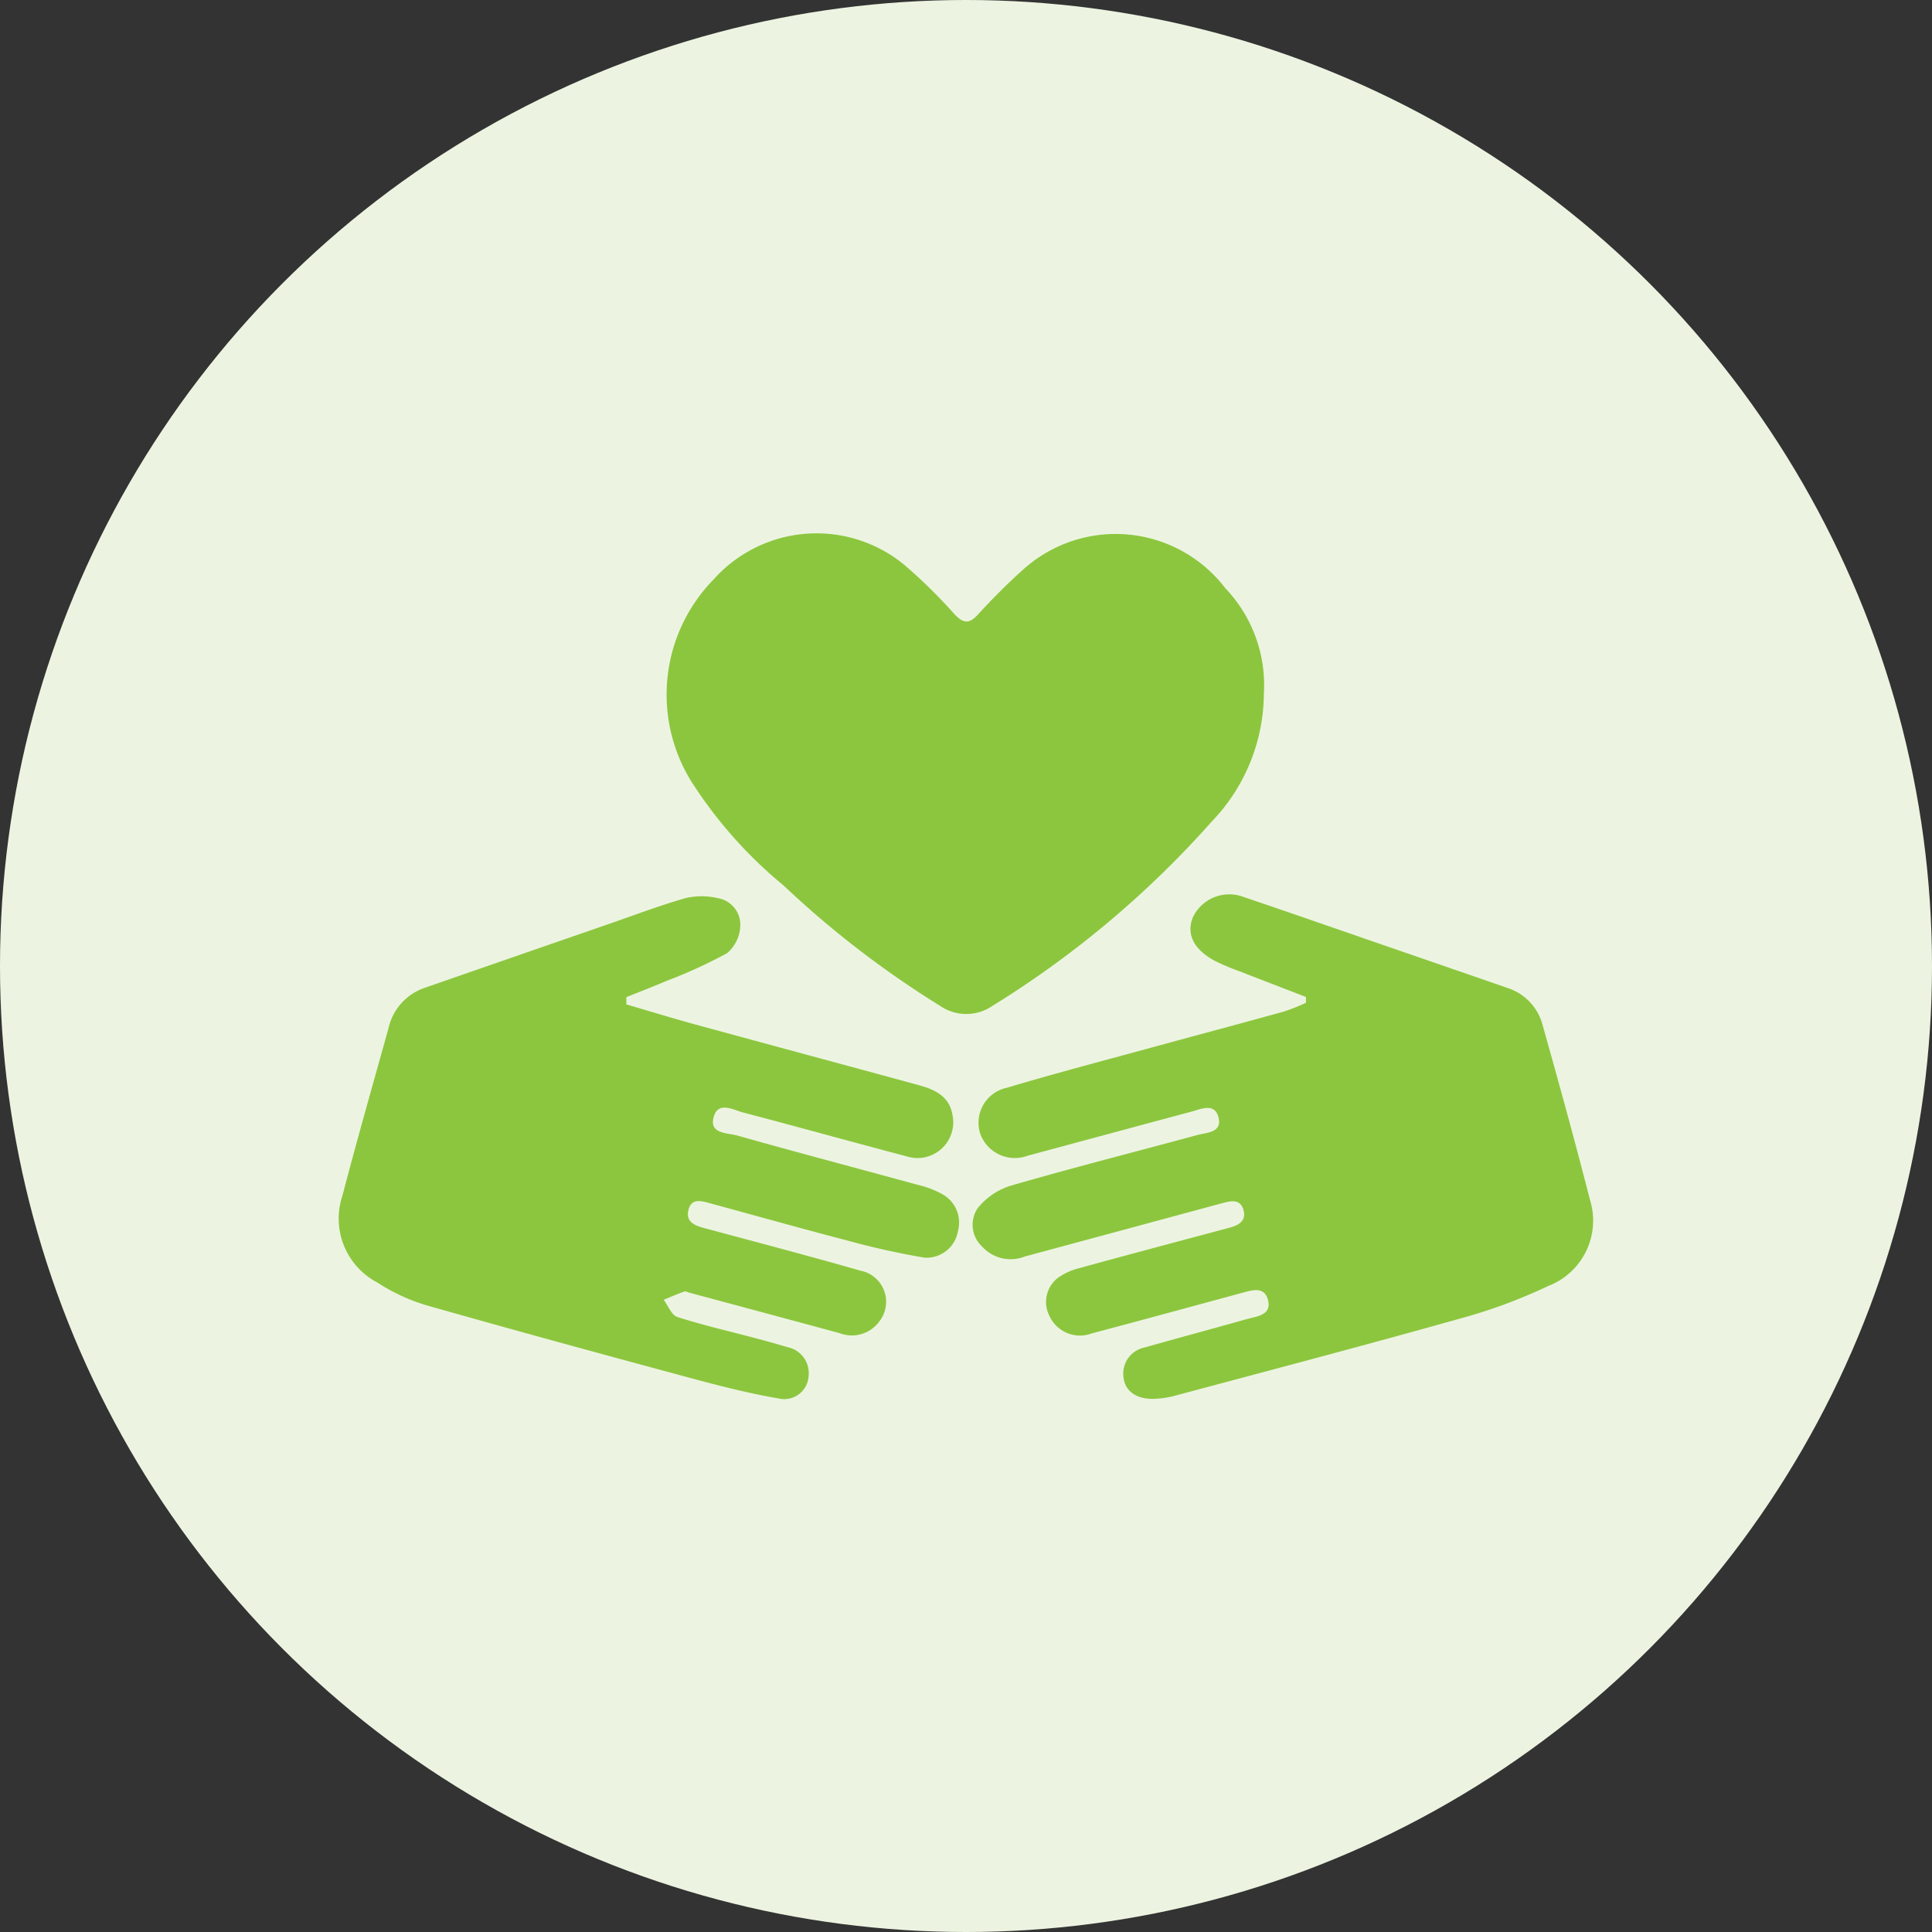 <svg xmlns="http://www.w3.org/2000/svg" xmlns:xlink="http://www.w3.org/1999/xlink" width="80" height="80" viewBox="0 0 80 80">
  <rect x="0" y="0" width="80" height="80" fill="#333333" stroke="none"/>
  <defs>
    <clipPath id="clip-path">
      <rect id="Rectángulo_72" data-name="Rectángulo 72" width="51.906" height="35.846" fill="#8cc63e"/>
    </clipPath>
  </defs>
  <g id="desarrollar" transform="translate(5.955 3)">
    <circle id="Elipse_17" data-name="Elipse 17" cx="40" cy="40" r="40" transform="translate(-5.955 -3)" fill="#ecf4e1"/>
    <g id="Grupo_146" data-name="Grupo 146" transform="translate(8.092 19.077)">
      <g id="Grupo_146-2" data-name="Grupo 146" clip-path="url(#clip-path)">
        <path id="Trazado_551" data-name="Trazado 551" d="M122.871,6.651a7.7,7.7,0,0,1-2.156,5.289,40.774,40.774,0,0,1-9.086,7.637,1.914,1.914,0,0,1-2.176-.01,40.23,40.23,0,0,1-6.473-4.98,18.4,18.4,0,0,1-3.785-4.255,6.82,6.82,0,0,1,.9-8.424,5.712,5.712,0,0,1,7.855-.621,21.321,21.321,0,0,1,2.111,2.07c.338.355.584.432.952.032.592-.642,1.207-1.269,1.858-1.851a5.714,5.714,0,0,1,8.4.738,5.808,5.808,0,0,1,1.6,4.373" transform="translate(-84.584 -0.001)" fill="#8cc63e"/>
        <path id="Trazado_552" data-name="Trazado 552" d="M11.89,113.269c.951.278,1.9.57,2.853.831,3.083.843,6.169,1.671,9.252,2.512.665.182,1.275.459,1.4,1.245a1.48,1.48,0,0,1-1.913,1.7c-2.251-.593-4.493-1.217-6.744-1.808-.429-.112-1.052-.49-1.235.191-.19.7.576.645.979.759,2.482.7,4.975,1.357,7.463,2.039a3.978,3.978,0,0,1,1.019.384,1.341,1.341,0,0,1,.655,1.534,1.316,1.316,0,0,1-1.382,1.1,32.21,32.21,0,0,1-3.268-.729c-1.878-.489-3.745-1.015-5.618-1.524-.363-.1-.775-.227-.895.293-.109.473.252.625.637.729,2.16.582,4.325,1.149,6.475,1.766a1.314,1.314,0,0,1,.8,2.1,1.407,1.407,0,0,1-1.654.489q-3.109-.84-6.22-1.675c-.066-.018-.144-.067-.2-.047-.29.1-.574.226-.86.342.186.246.325.635.565.712,1.065.342,2.159.592,3.241.879.439.117.878.237,1.314.369a1.1,1.1,0,0,1,.879,1.225,1.009,1.009,0,0,1-1.245.9c-1.211-.207-2.409-.513-3.6-.834-3.683-.993-7.364-1.995-11.032-3.039a7.9,7.9,0,0,1-1.977-.926,2.99,2.99,0,0,1-1.446-3.6c.607-2.318,1.265-4.622,1.907-6.931a2.292,2.292,0,0,1,1.494-1.67q3.782-1.315,7.566-2.623c1.077-.373,2.145-.78,3.24-1.094a2.922,2.922,0,0,1,1.329,0,1.116,1.116,0,0,1,.939,1.123,1.566,1.566,0,0,1-.543,1.154,20.446,20.446,0,0,1-2.546,1.164c-.539.231-1.087.441-1.631.66l0,.3" transform="translate(0 -93.756)" fill="#8cc63e"/>
        <path id="Trazado_553" data-name="Trazado 553" d="M203.515,112.55c-.922-.356-1.845-.709-2.765-1.069a9.151,9.151,0,0,1-1.007-.426c-.889-.477-1.2-1.125-.9-1.828a1.673,1.673,0,0,1,2.094-.816c2.01.68,4.014,1.38,6.02,2.072q2.46.848,4.921,1.7a2.2,2.2,0,0,1,1.443,1.555c.674,2.394,1.335,4.792,1.951,7.2a2.9,2.9,0,0,1-1.72,3.578,21.932,21.932,0,0,1-3.707,1.365c-3.91,1.1-7.838,2.131-11.761,3.182a3.854,3.854,0,0,1-.88.128c-.7.02-1.2-.325-1.246-.911a1.1,1.1,0,0,1,.881-1.216c1.119-.319,2.242-.623,3.363-.933.33-.091.659-.19.991-.274.408-.1.893-.193.751-.753s-.609-.428-1.023-.316c-2.092.568-4.183,1.139-6.278,1.694a1.385,1.385,0,0,1-1.74-.705,1.261,1.261,0,0,1,.346-1.6,2.6,2.6,0,0,1,.861-.393c2.069-.568,4.143-1.119,6.216-1.673.389-.1.736-.279.6-.749-.129-.449-.51-.373-.86-.278q-4.1,1.109-8.195,2.214a1.59,1.59,0,0,1-1.767-.414,1.23,1.23,0,0,1-.187-1.581,2.833,2.833,0,0,1,1.363-.935c2.566-.744,5.155-1.4,7.734-2.1.394-.107,1.024-.1.885-.707-.152-.659-.736-.365-1.152-.255-2.252.6-4.5,1.213-6.748,1.815a1.524,1.524,0,0,1-1.965-.891,1.478,1.478,0,0,1,1.08-1.916c2.122-.632,4.264-1.192,6.4-1.776,1.7-.464,3.4-.915,5.093-1.385a8.633,8.633,0,0,0,.908-.362l0-.233" transform="translate(-163.485 -93.345)" fill="#8cc63e"/>
      </g>
    </g>
  </g>
</svg>
